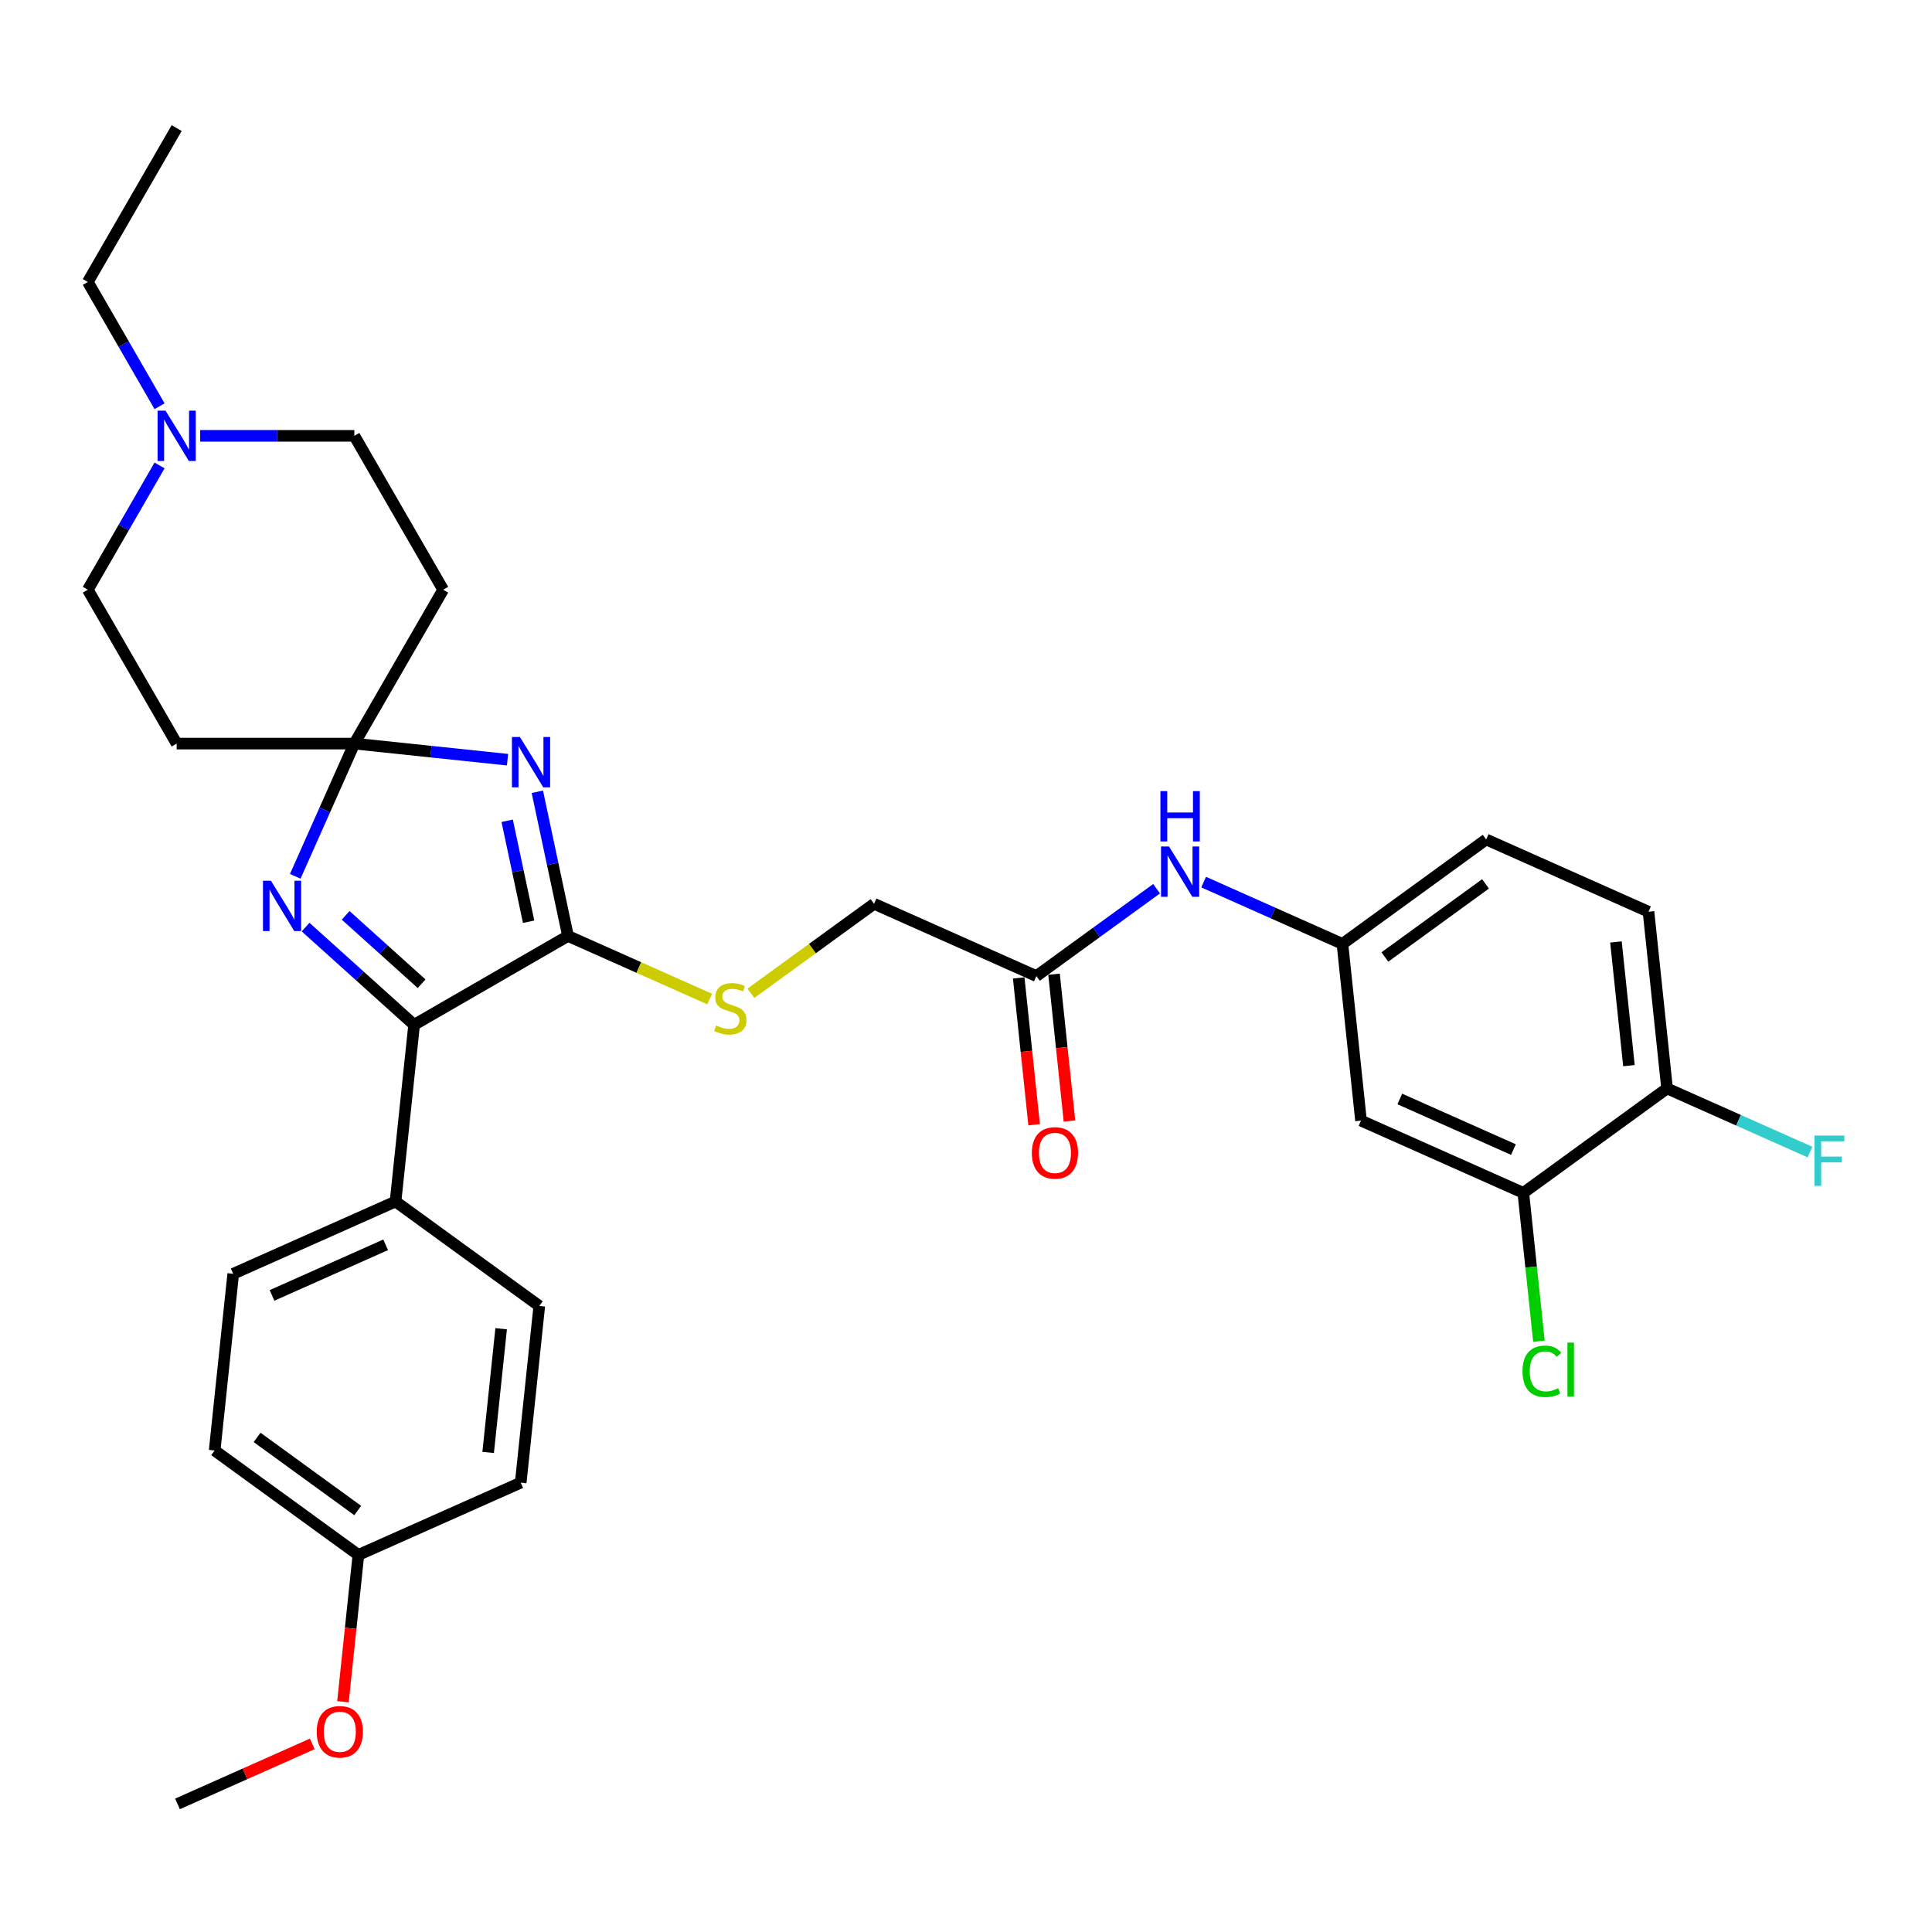 <?xml version='1.0' encoding='iso-8859-1'?>
<svg version='1.1' baseProfile='full'
              xmlns='http://www.w3.org/2000/svg'
                      xmlns:rdkit='http://www.rdkit.org/xml'
                      xmlns:xlink='http://www.w3.org/1999/xlink'
                  xml:space='preserve'
width='1000px' height='1000px' viewBox='0 0 1000 1000'>
<!-- END OF HEADER -->
<rect style='opacity:1.0;fill:#FFFFFF;stroke:none' width='1000' height='1000' x='0' y='0'> </rect>
<path class='bond-0' d='M 262.692,393.218 L 223.048,389.052' style='fill:none;fill-rule:evenodd;stroke:#0000FF;stroke-width:6px;stroke-linecap:butt;stroke-linejoin:miter;stroke-opacity:1' />
<path class='bond-0' d='M 223.048,389.052 L 183.405,384.885' style='fill:none;fill-rule:evenodd;stroke:#000000;stroke-width:6px;stroke-linecap:butt;stroke-linejoin:miter;stroke-opacity:1' />
<path class='bond-1' d='M 278.125,409.82 L 286.057,447.138' style='fill:none;fill-rule:evenodd;stroke:#0000FF;stroke-width:6px;stroke-linecap:butt;stroke-linejoin:miter;stroke-opacity:1' />
<path class='bond-1' d='M 286.057,447.138 L 293.989,484.455' style='fill:none;fill-rule:evenodd;stroke:#000000;stroke-width:6px;stroke-linecap:butt;stroke-linejoin:miter;stroke-opacity:1' />
<path class='bond-1' d='M 262.513,424.839 L 268.066,450.962' style='fill:none;fill-rule:evenodd;stroke:#0000FF;stroke-width:6px;stroke-linecap:butt;stroke-linejoin:miter;stroke-opacity:1' />
<path class='bond-1' d='M 268.066,450.962 L 273.618,477.084' style='fill:none;fill-rule:evenodd;stroke:#000000;stroke-width:6px;stroke-linecap:butt;stroke-linejoin:miter;stroke-opacity:1' />
<path class='bond-2' d='M 183.405,384.885 L 168.113,419.232' style='fill:none;fill-rule:evenodd;stroke:#000000;stroke-width:6px;stroke-linecap:butt;stroke-linejoin:miter;stroke-opacity:1' />
<path class='bond-2' d='M 168.113,419.232 L 152.82,453.579' style='fill:none;fill-rule:evenodd;stroke:#0000FF;stroke-width:6px;stroke-linecap:butt;stroke-linejoin:miter;stroke-opacity:1' />
<path class='bond-5' d='M 183.405,384.885 L 229.389,305.239' style='fill:none;fill-rule:evenodd;stroke:#000000;stroke-width:6px;stroke-linecap:butt;stroke-linejoin:miter;stroke-opacity:1' />
<path class='bond-6' d='M 183.405,384.885 L 91.438,384.885' style='fill:none;fill-rule:evenodd;stroke:#000000;stroke-width:6px;stroke-linecap:butt;stroke-linejoin:miter;stroke-opacity:1' />
<path class='bond-3' d='M 293.989,484.455 L 214.344,530.439' style='fill:none;fill-rule:evenodd;stroke:#000000;stroke-width:6px;stroke-linecap:butt;stroke-linejoin:miter;stroke-opacity:1' />
<path class='bond-4' d='M 293.989,484.455 L 330.672,500.788' style='fill:none;fill-rule:evenodd;stroke:#000000;stroke-width:6px;stroke-linecap:butt;stroke-linejoin:miter;stroke-opacity:1' />
<path class='bond-4' d='M 330.672,500.788 L 367.356,517.12' style='fill:none;fill-rule:evenodd;stroke:#CCCC00;stroke-width:6px;stroke-linecap:butt;stroke-linejoin:miter;stroke-opacity:1' />
<path class='bond-32' d='M 158.175,479.865 L 186.259,505.152' style='fill:none;fill-rule:evenodd;stroke:#0000FF;stroke-width:6px;stroke-linecap:butt;stroke-linejoin:miter;stroke-opacity:1' />
<path class='bond-32' d='M 186.259,505.152 L 214.344,530.439' style='fill:none;fill-rule:evenodd;stroke:#000000;stroke-width:6px;stroke-linecap:butt;stroke-linejoin:miter;stroke-opacity:1' />
<path class='bond-32' d='M 178.908,473.782 L 198.567,491.483' style='fill:none;fill-rule:evenodd;stroke:#0000FF;stroke-width:6px;stroke-linecap:butt;stroke-linejoin:miter;stroke-opacity:1' />
<path class='bond-32' d='M 198.567,491.483 L 218.226,509.184' style='fill:none;fill-rule:evenodd;stroke:#000000;stroke-width:6px;stroke-linecap:butt;stroke-linejoin:miter;stroke-opacity:1' />
<path class='bond-11' d='M 214.344,530.439 L 204.73,621.902' style='fill:none;fill-rule:evenodd;stroke:#000000;stroke-width:6px;stroke-linecap:butt;stroke-linejoin:miter;stroke-opacity:1' />
<path class='bond-18' d='M 388.655,514.124 L 420.532,490.965' style='fill:none;fill-rule:evenodd;stroke:#CCCC00;stroke-width:6px;stroke-linecap:butt;stroke-linejoin:miter;stroke-opacity:1' />
<path class='bond-18' d='M 420.532,490.965 L 452.408,467.805' style='fill:none;fill-rule:evenodd;stroke:#000000;stroke-width:6px;stroke-linecap:butt;stroke-linejoin:miter;stroke-opacity:1' />
<path class='bond-17' d='M 229.389,305.239 L 183.405,225.593' style='fill:none;fill-rule:evenodd;stroke:#000000;stroke-width:6px;stroke-linecap:butt;stroke-linejoin:miter;stroke-opacity:1' />
<path class='bond-16' d='M 91.438,384.885 L 45.455,305.239' style='fill:none;fill-rule:evenodd;stroke:#000000;stroke-width:6px;stroke-linecap:butt;stroke-linejoin:miter;stroke-opacity:1' />
<path class='bond-7' d='M 82.592,240.915 L 64.023,273.077' style='fill:none;fill-rule:evenodd;stroke:#0000FF;stroke-width:6px;stroke-linecap:butt;stroke-linejoin:miter;stroke-opacity:1' />
<path class='bond-7' d='M 64.023,273.077 L 45.455,305.239' style='fill:none;fill-rule:evenodd;stroke:#000000;stroke-width:6px;stroke-linecap:butt;stroke-linejoin:miter;stroke-opacity:1' />
<path class='bond-29' d='M 82.592,210.272 L 64.023,178.11' style='fill:none;fill-rule:evenodd;stroke:#0000FF;stroke-width:6px;stroke-linecap:butt;stroke-linejoin:miter;stroke-opacity:1' />
<path class='bond-29' d='M 64.023,178.11 L 45.455,145.948' style='fill:none;fill-rule:evenodd;stroke:#000000;stroke-width:6px;stroke-linecap:butt;stroke-linejoin:miter;stroke-opacity:1' />
<path class='bond-33' d='M 103.614,225.593 L 143.51,225.593' style='fill:none;fill-rule:evenodd;stroke:#0000FF;stroke-width:6px;stroke-linecap:butt;stroke-linejoin:miter;stroke-opacity:1' />
<path class='bond-33' d='M 143.51,225.593 L 183.405,225.593' style='fill:none;fill-rule:evenodd;stroke:#000000;stroke-width:6px;stroke-linecap:butt;stroke-linejoin:miter;stroke-opacity:1' />
<path class='bond-8' d='M 788.473,617.43 L 704.456,580.024' style='fill:none;fill-rule:evenodd;stroke:#000000;stroke-width:6px;stroke-linecap:butt;stroke-linejoin:miter;stroke-opacity:1' />
<path class='bond-8' d='M 783.351,595.016 L 724.54,568.832' style='fill:none;fill-rule:evenodd;stroke:#000000;stroke-width:6px;stroke-linecap:butt;stroke-linejoin:miter;stroke-opacity:1' />
<path class='bond-22' d='M 788.473,617.43 L 792.508,655.823' style='fill:none;fill-rule:evenodd;stroke:#000000;stroke-width:6px;stroke-linecap:butt;stroke-linejoin:miter;stroke-opacity:1' />
<path class='bond-22' d='M 792.508,655.823 L 796.543,694.216' style='fill:none;fill-rule:evenodd;stroke:#00CC00;stroke-width:6px;stroke-linecap:butt;stroke-linejoin:miter;stroke-opacity:1' />
<path class='bond-35' d='M 788.473,617.43 L 862.875,563.374' style='fill:none;fill-rule:evenodd;stroke:#000000;stroke-width:6px;stroke-linecap:butt;stroke-linejoin:miter;stroke-opacity:1' />
<path class='bond-9' d='M 704.456,580.024 L 694.843,488.561' style='fill:none;fill-rule:evenodd;stroke:#000000;stroke-width:6px;stroke-linecap:butt;stroke-linejoin:miter;stroke-opacity:1' />
<path class='bond-10' d='M 536.424,505.211 L 452.408,467.805' style='fill:none;fill-rule:evenodd;stroke:#000000;stroke-width:6px;stroke-linecap:butt;stroke-linejoin:miter;stroke-opacity:1' />
<path class='bond-12' d='M 536.424,505.211 L 567.538,482.606' style='fill:none;fill-rule:evenodd;stroke:#000000;stroke-width:6px;stroke-linecap:butt;stroke-linejoin:miter;stroke-opacity:1' />
<path class='bond-12' d='M 567.538,482.606 L 598.651,460.001' style='fill:none;fill-rule:evenodd;stroke:#0000FF;stroke-width:6px;stroke-linecap:butt;stroke-linejoin:miter;stroke-opacity:1' />
<path class='bond-15' d='M 527.278,506.173 L 531.272,544.17' style='fill:none;fill-rule:evenodd;stroke:#000000;stroke-width:6px;stroke-linecap:butt;stroke-linejoin:miter;stroke-opacity:1' />
<path class='bond-15' d='M 531.272,544.17 L 535.265,582.167' style='fill:none;fill-rule:evenodd;stroke:#FF0000;stroke-width:6px;stroke-linecap:butt;stroke-linejoin:miter;stroke-opacity:1' />
<path class='bond-15' d='M 545.571,504.25 L 549.564,542.247' style='fill:none;fill-rule:evenodd;stroke:#000000;stroke-width:6px;stroke-linecap:butt;stroke-linejoin:miter;stroke-opacity:1' />
<path class='bond-15' d='M 549.564,542.247 L 553.558,580.244' style='fill:none;fill-rule:evenodd;stroke:#FF0000;stroke-width:6px;stroke-linecap:butt;stroke-linejoin:miter;stroke-opacity:1' />
<path class='bond-19' d='M 204.73,621.902 L 120.714,659.309' style='fill:none;fill-rule:evenodd;stroke:#000000;stroke-width:6px;stroke-linecap:butt;stroke-linejoin:miter;stroke-opacity:1' />
<path class='bond-19' d='M 199.609,644.316 L 140.798,670.501' style='fill:none;fill-rule:evenodd;stroke:#000000;stroke-width:6px;stroke-linecap:butt;stroke-linejoin:miter;stroke-opacity:1' />
<path class='bond-20' d='M 204.73,621.902 L 279.133,675.959' style='fill:none;fill-rule:evenodd;stroke:#000000;stroke-width:6px;stroke-linecap:butt;stroke-linejoin:miter;stroke-opacity:1' />
<path class='bond-13' d='M 623.004,456.576 L 658.923,472.568' style='fill:none;fill-rule:evenodd;stroke:#0000FF;stroke-width:6px;stroke-linecap:butt;stroke-linejoin:miter;stroke-opacity:1' />
<path class='bond-13' d='M 658.923,472.568 L 694.843,488.561' style='fill:none;fill-rule:evenodd;stroke:#000000;stroke-width:6px;stroke-linecap:butt;stroke-linejoin:miter;stroke-opacity:1' />
<path class='bond-23' d='M 694.843,488.561 L 769.246,434.504' style='fill:none;fill-rule:evenodd;stroke:#000000;stroke-width:6px;stroke-linecap:butt;stroke-linejoin:miter;stroke-opacity:1' />
<path class='bond-23' d='M 716.815,495.333 L 768.897,457.493' style='fill:none;fill-rule:evenodd;stroke:#000000;stroke-width:6px;stroke-linecap:butt;stroke-linejoin:miter;stroke-opacity:1' />
<path class='bond-14' d='M 862.875,563.374 L 853.262,471.91' style='fill:none;fill-rule:evenodd;stroke:#000000;stroke-width:6px;stroke-linecap:butt;stroke-linejoin:miter;stroke-opacity:1' />
<path class='bond-14' d='M 843.141,551.577 L 836.412,487.552' style='fill:none;fill-rule:evenodd;stroke:#000000;stroke-width:6px;stroke-linecap:butt;stroke-linejoin:miter;stroke-opacity:1' />
<path class='bond-24' d='M 862.875,563.374 L 899.862,579.841' style='fill:none;fill-rule:evenodd;stroke:#000000;stroke-width:6px;stroke-linecap:butt;stroke-linejoin:miter;stroke-opacity:1' />
<path class='bond-24' d='M 899.862,579.841 L 936.849,596.309' style='fill:none;fill-rule:evenodd;stroke:#33CCCC;stroke-width:6px;stroke-linecap:butt;stroke-linejoin:miter;stroke-opacity:1' />
<path class='bond-26' d='M 120.714,659.309 L 111.101,750.772' style='fill:none;fill-rule:evenodd;stroke:#000000;stroke-width:6px;stroke-linecap:butt;stroke-linejoin:miter;stroke-opacity:1' />
<path class='bond-27' d='M 279.133,675.959 L 269.52,767.422' style='fill:none;fill-rule:evenodd;stroke:#000000;stroke-width:6px;stroke-linecap:butt;stroke-linejoin:miter;stroke-opacity:1' />
<path class='bond-27' d='M 259.399,687.756 L 252.669,751.78' style='fill:none;fill-rule:evenodd;stroke:#000000;stroke-width:6px;stroke-linecap:butt;stroke-linejoin:miter;stroke-opacity:1' />
<path class='bond-21' d='M 853.262,471.91 L 769.246,434.504' style='fill:none;fill-rule:evenodd;stroke:#000000;stroke-width:6px;stroke-linecap:butt;stroke-linejoin:miter;stroke-opacity:1' />
<path class='bond-25' d='M 185.504,804.829 L 269.52,767.422' style='fill:none;fill-rule:evenodd;stroke:#000000;stroke-width:6px;stroke-linecap:butt;stroke-linejoin:miter;stroke-opacity:1' />
<path class='bond-28' d='M 185.504,804.829 L 181.51,842.826' style='fill:none;fill-rule:evenodd;stroke:#000000;stroke-width:6px;stroke-linecap:butt;stroke-linejoin:miter;stroke-opacity:1' />
<path class='bond-28' d='M 181.51,842.826 L 177.517,880.823' style='fill:none;fill-rule:evenodd;stroke:#FF0000;stroke-width:6px;stroke-linecap:butt;stroke-linejoin:miter;stroke-opacity:1' />
<path class='bond-34' d='M 185.504,804.829 L 111.101,750.772' style='fill:none;fill-rule:evenodd;stroke:#000000;stroke-width:6px;stroke-linecap:butt;stroke-linejoin:miter;stroke-opacity:1' />
<path class='bond-34' d='M 185.155,781.84 L 133.073,744' style='fill:none;fill-rule:evenodd;stroke:#000000;stroke-width:6px;stroke-linecap:butt;stroke-linejoin:miter;stroke-opacity:1' />
<path class='bond-30' d='M 161.636,902.639 L 126.755,918.168' style='fill:none;fill-rule:evenodd;stroke:#FF0000;stroke-width:6px;stroke-linecap:butt;stroke-linejoin:miter;stroke-opacity:1' />
<path class='bond-30' d='M 126.755,918.168 L 91.875,933.698' style='fill:none;fill-rule:evenodd;stroke:#000000;stroke-width:6px;stroke-linecap:butt;stroke-linejoin:miter;stroke-opacity:1' />
<path class='bond-31' d='M 45.455,145.948 L 91.438,66.302' style='fill:none;fill-rule:evenodd;stroke:#000000;stroke-width:6px;stroke-linecap:butt;stroke-linejoin:miter;stroke-opacity:1' />
<path  class='atom-0' d='M 269.111 381.476
L 277.646 395.271
Q 278.492 396.632, 279.853 399.096
Q 281.214 401.561, 281.288 401.708
L 281.288 381.476
L 284.746 381.476
L 284.746 407.521
L 281.177 407.521
L 272.017 392.438
Q 270.951 390.672, 269.81 388.649
Q 268.707 386.626, 268.375 386
L 268.375 407.521
L 264.991 407.521
L 264.991 381.476
L 269.111 381.476
' fill='#0000FF'/>
<path  class='atom-3' d='M 140.242 455.878
L 148.776 469.674
Q 149.622 471.035, 150.983 473.499
Q 152.344 475.964, 152.418 476.111
L 152.418 455.878
L 155.876 455.878
L 155.876 481.924
L 152.308 481.924
L 143.148 466.841
Q 142.081 465.075, 140.941 463.052
Q 139.837 461.029, 139.506 460.403
L 139.506 481.924
L 136.121 481.924
L 136.121 455.878
L 140.242 455.878
' fill='#0000FF'/>
<path  class='atom-5' d='M 370.648 530.801
Q 370.942 530.911, 372.156 531.426
Q 373.37 531.941, 374.695 532.272
Q 376.056 532.567, 377.38 532.567
Q 379.845 532.567, 381.279 531.39
Q 382.714 530.176, 382.714 528.079
Q 382.714 526.644, 381.978 525.761
Q 381.279 524.878, 380.176 524.4
Q 379.072 523.922, 377.233 523.37
Q 374.915 522.671, 373.517 522.009
Q 372.156 521.347, 371.163 519.949
Q 370.207 518.551, 370.207 516.197
Q 370.207 512.923, 372.414 510.899
Q 374.658 508.876, 379.072 508.876
Q 382.089 508.876, 385.51 510.311
L 384.664 513.143
Q 381.537 511.856, 379.183 511.856
Q 376.644 511.856, 375.246 512.923
Q 373.848 513.953, 373.885 515.755
Q 373.885 517.153, 374.584 517.999
Q 375.32 518.845, 376.35 519.324
Q 377.417 519.802, 379.183 520.354
Q 381.537 521.089, 382.935 521.825
Q 384.333 522.561, 385.326 524.069
Q 386.356 525.54, 386.356 528.079
Q 386.356 531.684, 383.928 533.634
Q 381.537 535.546, 377.527 535.546
Q 375.21 535.546, 373.444 535.031
Q 371.715 534.553, 369.655 533.707
L 370.648 530.801
' fill='#CCCC00'/>
<path  class='atom-8' d='M 85.681 212.571
L 94.216 226.366
Q 95.062 227.727, 96.423 230.192
Q 97.784 232.656, 97.857 232.804
L 97.857 212.571
L 101.315 212.571
L 101.315 238.616
L 97.747 238.616
L 88.587 223.533
Q 87.52 221.768, 86.38 219.744
Q 85.276 217.721, 84.945 217.096
L 84.945 238.616
L 81.561 238.616
L 81.561 212.571
L 85.681 212.571
' fill='#0000FF'/>
<path  class='atom-13' d='M 605.07 438.132
L 613.605 451.927
Q 614.451 453.288, 615.812 455.753
Q 617.173 458.217, 617.247 458.365
L 617.247 438.132
L 620.704 438.132
L 620.704 464.177
L 617.136 464.177
L 607.976 449.094
Q 606.909 447.329, 605.769 445.305
Q 604.665 443.282, 604.334 442.657
L 604.334 464.177
L 600.95 464.177
L 600.95 438.132
L 605.07 438.132
' fill='#0000FF'/>
<path  class='atom-13' d='M 600.637 409.482
L 604.169 409.482
L 604.169 420.555
L 617.486 420.555
L 617.486 409.482
L 621.017 409.482
L 621.017 435.527
L 617.486 435.527
L 617.486 423.498
L 604.169 423.498
L 604.169 435.527
L 600.637 435.527
L 600.637 409.482
' fill='#0000FF'/>
<path  class='atom-16' d='M 534.082 596.748
Q 534.082 590.494, 537.172 587
Q 540.262 583.505, 546.037 583.505
Q 551.813 583.505, 554.903 587
Q 557.993 590.494, 557.993 596.748
Q 557.993 603.075, 554.866 606.681
Q 551.739 610.249, 546.037 610.249
Q 540.299 610.249, 537.172 606.681
Q 534.082 603.112, 534.082 596.748
M 546.037 607.306
Q 550.01 607.306, 552.144 604.657
Q 554.315 601.972, 554.315 596.748
Q 554.315 591.635, 552.144 589.06
Q 550.01 586.448, 546.037 586.448
Q 542.065 586.448, 539.894 589.023
Q 537.76 591.598, 537.76 596.748
Q 537.76 602.009, 539.894 604.657
Q 542.065 607.306, 546.037 607.306
' fill='#FF0000'/>
<path  class='atom-23' d='M 788.043 709.795
Q 788.043 703.32, 791.059 699.936
Q 794.113 696.515, 799.888 696.515
Q 805.259 696.515, 808.128 700.304
L 805.701 702.29
Q 803.604 699.531, 799.888 699.531
Q 795.952 699.531, 793.855 702.18
Q 791.795 704.792, 791.795 709.795
Q 791.795 714.945, 793.929 717.594
Q 796.099 720.242, 800.293 720.242
Q 803.162 720.242, 806.51 718.513
L 807.54 721.272
Q 806.179 722.155, 804.119 722.67
Q 802.059 723.185, 799.778 723.185
Q 794.113 723.185, 791.059 719.727
Q 788.043 716.269, 788.043 709.795
' fill='#00CC00'/>
<path  class='atom-23' d='M 811.292 694.933
L 814.677 694.933
L 814.677 722.854
L 811.292 722.854
L 811.292 694.933
' fill='#00CC00'/>
<path  class='atom-25' d='M 939.148 587.757
L 954.635 587.757
L 954.635 590.737
L 942.643 590.737
L 942.643 598.646
L 953.311 598.646
L 953.311 601.663
L 942.643 601.663
L 942.643 613.802
L 939.148 613.802
L 939.148 587.757
' fill='#33CCCC'/>
<path  class='atom-29' d='M 163.935 896.365
Q 163.935 890.112, 167.025 886.617
Q 170.115 883.122, 175.891 883.122
Q 181.666 883.122, 184.756 886.617
Q 187.847 890.112, 187.847 896.365
Q 187.847 902.693, 184.72 906.298
Q 181.593 909.866, 175.891 909.866
Q 170.152 909.866, 167.025 906.298
Q 163.935 902.73, 163.935 896.365
M 175.891 906.923
Q 179.864 906.923, 181.997 904.275
Q 184.168 901.589, 184.168 896.365
Q 184.168 891.252, 181.997 888.677
Q 179.864 886.065, 175.891 886.065
Q 171.918 886.065, 169.747 888.64
Q 167.614 891.215, 167.614 896.365
Q 167.614 901.626, 169.747 904.275
Q 171.918 906.923, 175.891 906.923
' fill='#FF0000'/>
</svg>
